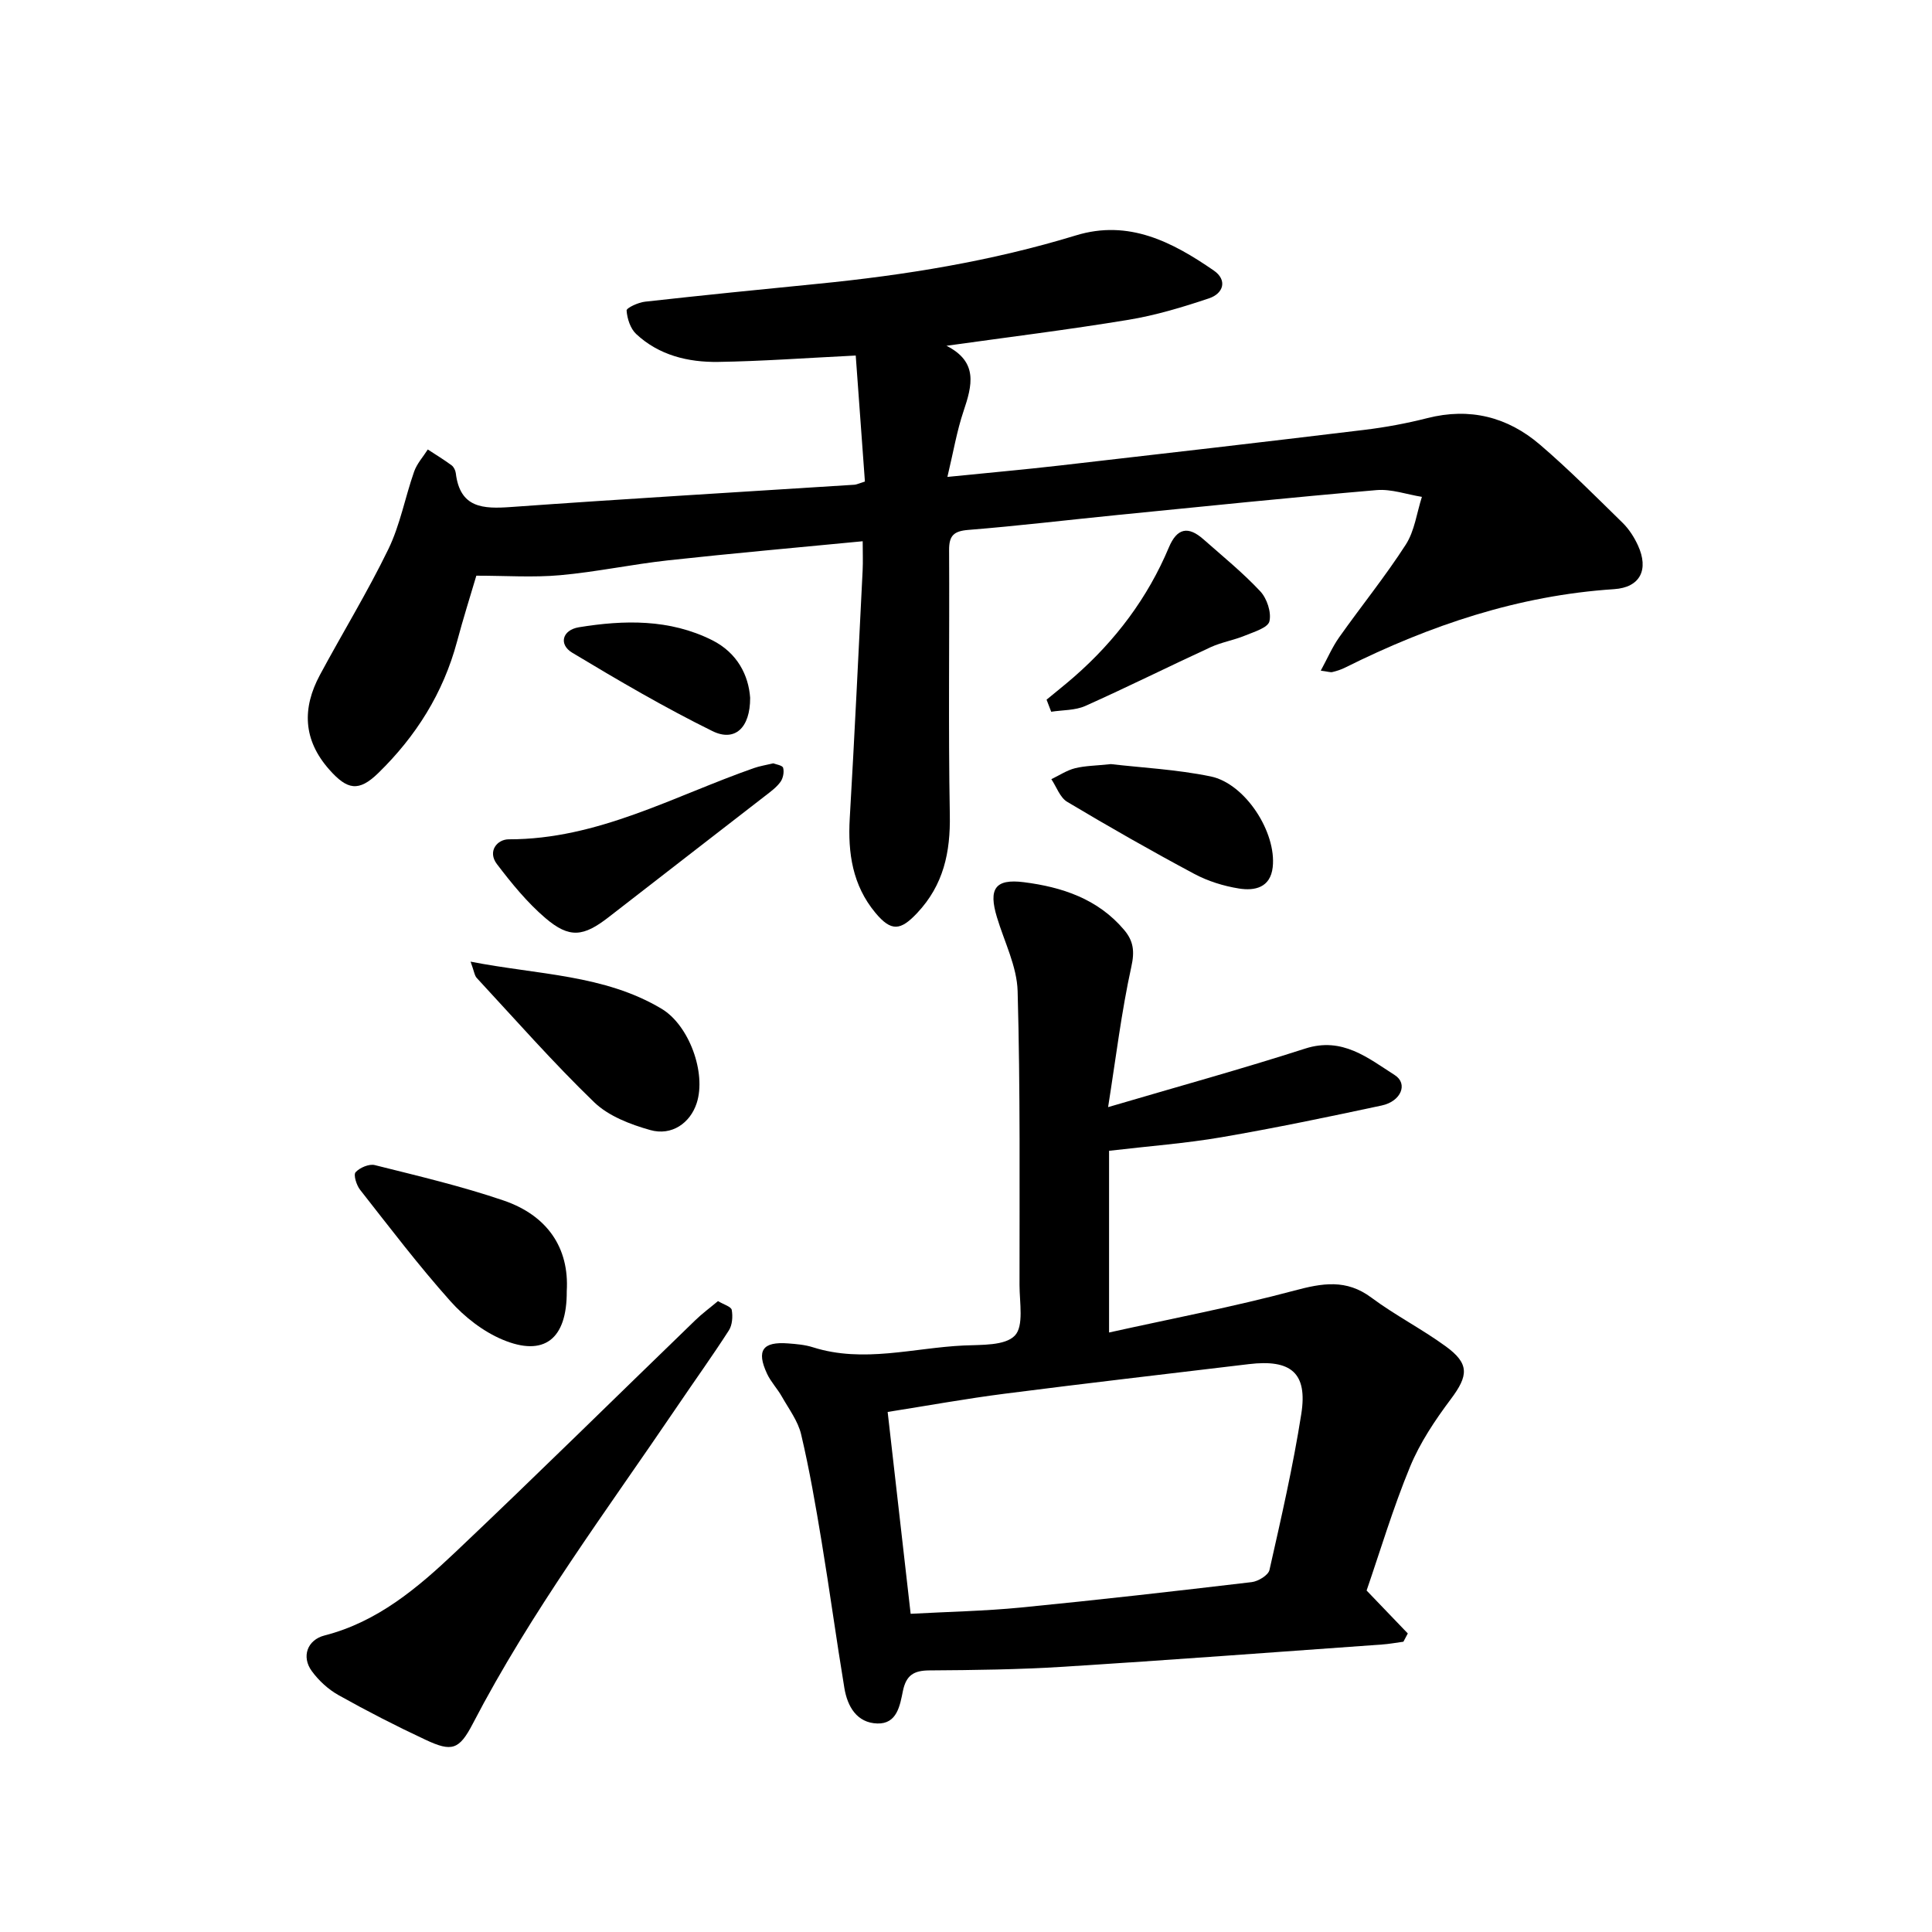 <svg enable-background="new 0 0 400 400" viewBox="0 0 400 400" xmlns="http://www.w3.org/2000/svg"><path d="m195.96 71.59c6.61 3.35 5.32 8.21 3.53 13.54-1.39 4.12-2.11 8.47-3.34 13.61 8.29-.84 15.74-1.5 23.16-2.35 21.09-2.41 42.17-4.85 63.24-7.4 4.35-.53 8.7-1.34 12.95-2.42 8.8-2.24 16.62-.26 23.33 5.49 5.97 5.11 11.52 10.71 17.14 16.21 1.31 1.29 2.38 2.97 3.15 4.65 2.29 4.99.5 8.7-4.95 9.06-19.79 1.3-38.08 7.47-55.66 16.23-.83.42-1.74.71-2.65.93-.41.1-.89-.09-2.41-.29 1.4-2.57 2.39-4.9 3.83-6.93 4.54-6.42 9.52-12.56 13.77-19.16 1.83-2.84 2.27-6.56 3.34-9.89-3.13-.5-6.32-1.66-9.38-1.4-17.86 1.53-35.69 3.37-53.52 5.14-10.33 1.03-20.64 2.27-30.98 3.1-3.06.24-4.03 1.19-4.01 4.21.1 18.25-.18 36.51.15 54.76.14 7.78-1.29 14.54-6.77 20.36-3.43 3.64-5.35 3.91-8.66-.08-4.71-5.68-5.7-12.34-5.29-19.5 1-17.11 1.81-34.24 2.67-51.36.09-1.85.01-3.72.01-6.04-13.74 1.33-27.01 2.5-40.26 3.95-7.49.82-14.9 2.41-22.39 3.08-5.57.5-11.22.1-17.34.1-1.21 4.09-2.72 8.86-4.01 13.69-2.85 10.62-8.49 19.57-16.3 27.18-4.06 3.95-6.42 3.48-10.15-.74-5.44-6.16-5.62-12.7-1.92-19.59 4.68-8.71 9.86-17.16 14.17-26.04 2.44-5.03 3.46-10.73 5.33-16.05.58-1.66 1.87-3.06 2.83-4.58 1.65 1.08 3.35 2.11 4.93 3.28.46.34.8 1.06.87 1.64.87 7.22 5.63 7.41 11.44 6.99 23.69-1.7 47.39-3.09 71.09-4.61.44-.03.86-.25 2.17-.66-.63-8.69-1.27-17.5-1.9-26.09-10.36.51-19.42 1.18-28.48 1.32-6.23.09-12.26-1.37-16.98-5.78-1.2-1.12-1.86-3.18-1.98-4.86-.04-.54 2.42-1.68 3.82-1.83 11.87-1.32 23.76-2.52 35.65-3.69 18.15-1.79 36.09-4.69 53.58-10.04 10.93-3.34 19.96 1.38 28.51 7.27 2.85 1.96 2.06 4.75-.98 5.77-5.46 1.83-11.05 3.52-16.72 4.45-12.49 2.06-25.08 3.61-37.63 5.37z"/><path d="m290.56 339.9c-1.49.2-2.96.48-4.46.58-21.95 1.56-43.9 3.22-65.86 4.6-9.26.58-18.56.7-27.84.76-3.21.02-4.79 1-5.46 4.25-.61 2.98-1.2 6.86-5.3 6.74-4.24-.13-6.19-3.52-6.82-7.33-1.67-10.08-3.04-20.21-4.71-30.3-1.23-7.44-2.51-14.88-4.24-22.21-.65-2.78-2.55-5.28-4-7.85-.92-1.63-2.28-3.04-3.06-4.72-2.25-4.83-.92-6.69 4.38-6.28 1.72.13 3.49.28 5.12.8 10.46 3.32 20.84.11 31.23-.37 3.66-.17 8.53.08 10.57-2.05 1.9-1.98.97-6.86.97-10.47-.01-20.28.17-40.56-.39-60.82-.14-5.15-2.76-10.24-4.29-15.34-1.76-5.84-.41-8 5.58-7.24 7.88 1 15.32 3.44 20.75 9.87 1.95 2.3 2.21 4.44 1.5 7.64-2.04 9.28-3.18 18.76-4.81 29.06 14.5-4.27 27.75-7.92 40.83-12.13 7.68-2.47 12.99 1.97 18.51 5.49 2.82 1.79 1.31 5.45-2.69 6.3-11.02 2.36-22.06 4.66-33.16 6.57-7.4 1.27-14.93 1.83-23.29 2.81v37.62c12.84-2.85 25.73-5.3 38.37-8.68 5.8-1.55 10.73-2.42 15.93 1.45 4.9 3.65 10.42 6.47 15.37 10.07 4.99 3.62 4.74 6.08 1.09 10.95-3.26 4.35-6.38 9.01-8.44 14-3.53 8.55-6.19 17.47-9 25.63 3.12 3.26 5.82 6.07 8.53 8.89-.31.57-.61 1.14-.91 1.71zm-102.02-5.78c7.85-.43 15.37-.57 22.83-1.3 15.95-1.56 31.87-3.38 47.78-5.26 1.35-.16 3.43-1.42 3.68-2.51 2.42-10.73 4.89-21.47 6.59-32.32 1.33-8.48-2.13-11.35-10.87-10.3-16.84 2.02-33.7 3.96-50.52 6.12-8.04 1.03-16.02 2.48-24.25 3.78 1.61 14.13 3.16 27.68 4.76 41.79z"/><path d="m148.65 269.38c1.18.71 2.73 1.14 2.85 1.83.24 1.36.12 3.12-.6 4.24-3.4 5.29-7.08 10.4-10.61 15.62-14.64 21.61-30.31 42.54-42.4 65.8-2.83 5.45-4.36 5.87-9.77 3.34-6.12-2.86-12.14-5.95-18.03-9.25-2.13-1.19-4.1-3.01-5.54-4.98-2.17-2.97-.95-6.46 2.66-7.38 10.96-2.81 19.25-9.84 27.11-17.28 16.69-15.8 33.05-31.95 49.58-47.93 1.44-1.41 3.07-2.6 4.75-4.01z"/><path d="m117.34 267.31c.07 9.99-4.72 13.65-13.29 10.05-4.03-1.69-7.88-4.69-10.81-7.98-6.58-7.37-12.58-15.27-18.69-23.05-.75-.95-1.41-3.1-.93-3.63.86-.95 2.79-1.77 3.97-1.48 8.94 2.24 17.96 4.36 26.67 7.33 8.99 3.07 13.62 9.74 13.08 18.76z"/><path d="m97.43 199.1c14.06 2.74 27.64 2.66 39.52 9.74 5.72 3.4 9.33 13.31 7.29 19.56-1.34 4.11-5.16 6.83-9.63 5.56-4.11-1.16-8.61-2.88-11.59-5.75-8.48-8.19-16.29-17.08-24.31-25.73-.47-.5-.54-1.37-1.28-3.38z"/><path d="m160.1 158.04c.54.22 1.9.41 2.04.93.24.88-.01 2.17-.56 2.92-.8 1.11-1.99 1.98-3.1 2.84-10.8 8.39-21.64 16.73-32.43 25.13-5.23 4.07-8.12 4.49-13.13.22-3.78-3.23-7.01-7.2-10.04-11.18-1.99-2.62.02-5.14 2.49-5.13 18.38.02 34.07-8.92 50.7-14.74 1.18-.42 2.43-.61 4.03-.99z"/><path d="m230 158.2c6.34.74 13.61 1.1 20.65 2.55 7.18 1.48 13.66 11.59 12.85 18.8-.48 4.26-3.75 4.92-6.97 4.41-3.2-.51-6.47-1.53-9.32-3.06-8.87-4.74-17.62-9.73-26.26-14.89-1.49-.89-2.21-3.09-3.28-4.69 1.63-.78 3.2-1.84 4.92-2.27 2.11-.52 4.35-.52 7.41-.85z"/><path d="m216.68 144.86c1.92-1.59 3.88-3.14 5.76-4.78 8.51-7.45 15.17-16.29 19.56-26.74 1.69-4.03 4-4.47 7.14-1.7 4 3.53 8.16 6.91 11.79 10.79 1.38 1.48 2.33 4.35 1.89 6.21-.31 1.33-3.21 2.19-5.08 2.96-2.3.95-4.83 1.36-7.08 2.39-8.68 4-17.24 8.27-25.96 12.17-2.11.94-4.69.83-7.06 1.2-.32-.83-.64-1.66-.96-2.5z"/><path d="m155.31 144.48c.02 6.25-3.19 9.17-7.82 6.88-9.93-4.89-19.51-10.51-29.01-16.22-2.86-1.72-2.07-4.7 1.36-5.27 9.39-1.53 18.8-1.73 27.6 2.67 5.24 2.63 7.55 7.3 7.87 11.94z"/></svg>